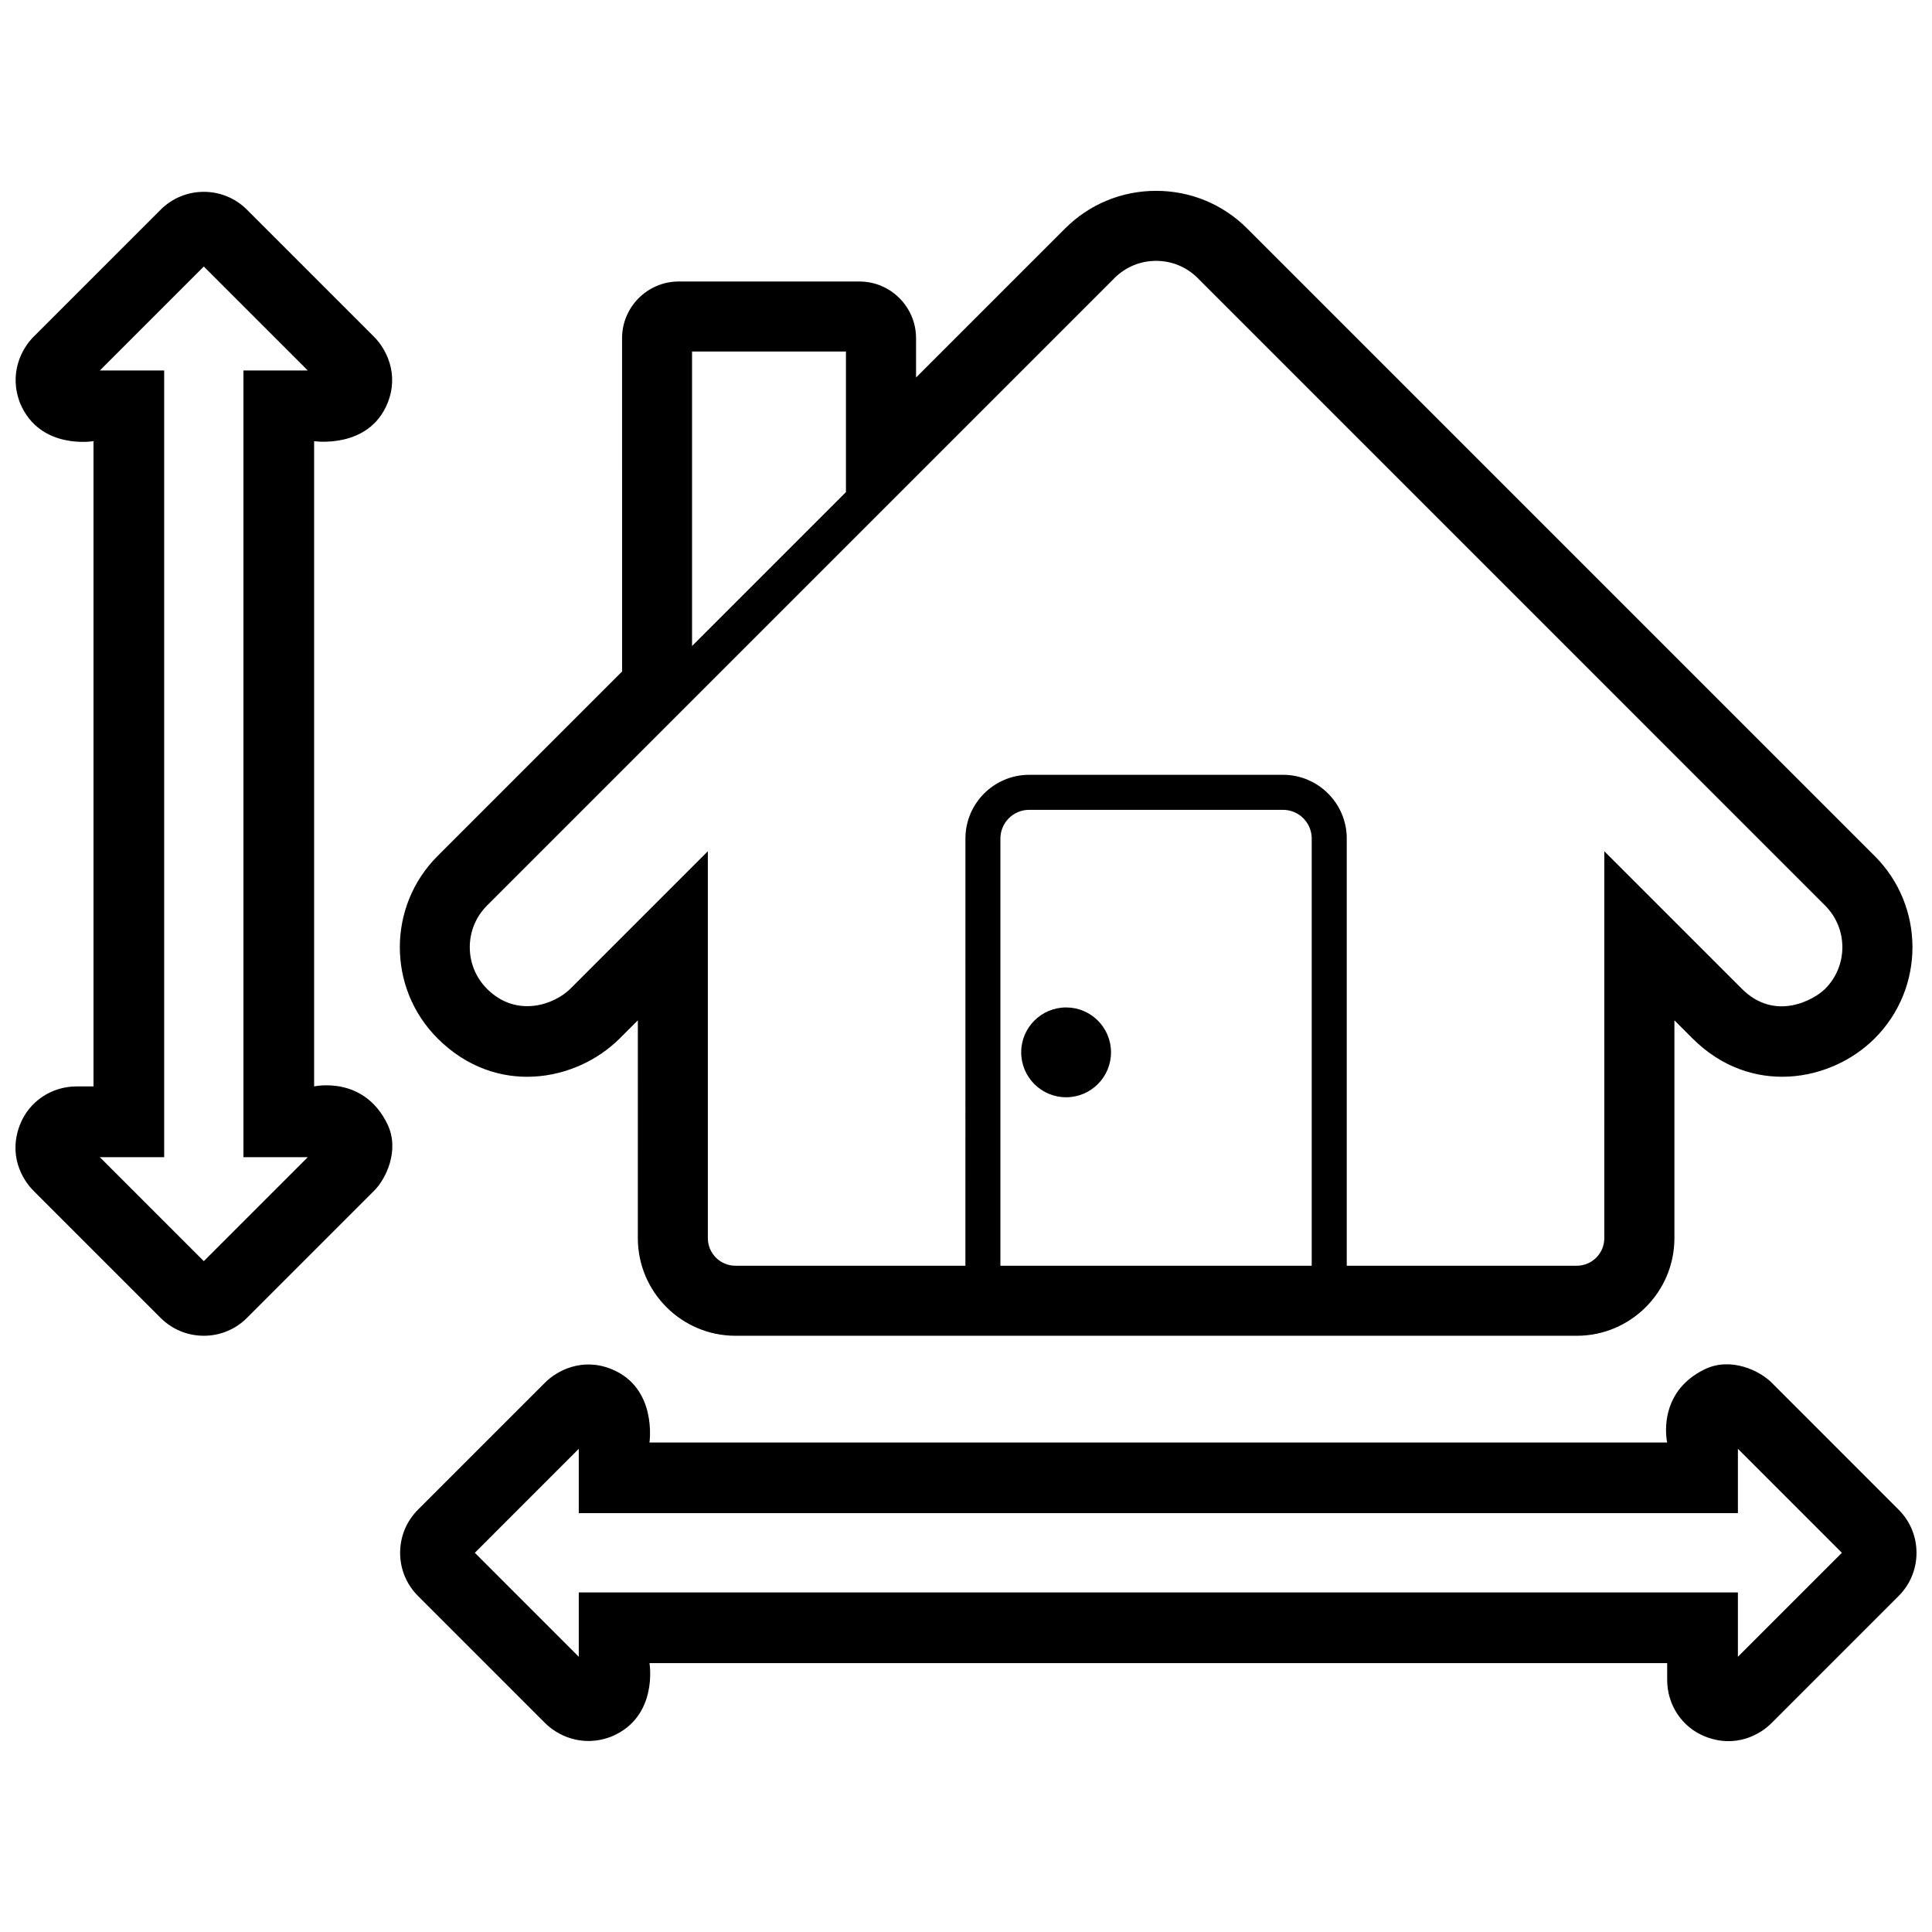 <?xml version="1.0" encoding="UTF-8"?>
<!-- Uploaded to: ICON Repo, www.iconrepo.com, Generator: ICON Repo Mixer Tools -->
<svg width="800px" height="800px" version="1.1" viewBox="144 144 512 512" xmlns="http://www.w3.org/2000/svg">
 <defs>
  <clipPath id="a">
   <path d="m148.09 194h503.81v412h-503.81z"/>
  </clipPath>
 </defs>
 <g clip-path="url(#a)">
  <path d="m438.43 422.88c0 6.574-5.332 11.906-11.898 11.906-6.57 0-11.906-5.336-11.906-11.906s5.336-11.898 11.906-11.898c6.566 0 11.898 5.324 11.898 11.898zm123.43 75.113h-222.96c-14.27 0-25.867-11.609-25.867-25.871l0.004-57.727-4.781 4.781c-11.547 11.543-32.84 15.473-48.309 0-13.32-13.32-13.316-34.988 0-48.309l48.91-48.91-0.004-88.332c0-8.281 6.742-15.023 15.023-15.023h47.863c8.289 0 15.023 6.742 15.023 15.023v10.422l39.469-39.469c6.449-6.453 15.027-10.004 24.152-10.004 9.129 0 17.707 3.551 24.156 10.004l166.29 166.29c13.324 13.32 13.324 34.996 0 48.309-11.586 11.594-32.902 15.406-48.316 0l-4.777-4.781v57.727c-0.004 14.266-11.613 25.871-25.871 25.871zm-234.46-182.79 40.785-40.785v-37.258h-40.785zm164.22 51.027c0-4.203-3.414-7.617-7.617-7.617h-67.266c-4.207 0-7.621 3.414-7.621 7.617v113.2h82.5v-113.2zm9.281 0v113.2h60.957c4.027 0 7.301-3.273 7.301-7.305l-0.004-102.54 36.465 36.465c8.797 8.793 19.172 2.898 22.062 0 6.086-6.082 6.082-15.98 0-22.062l-166.28-166.29c-2.941-2.949-6.856-4.566-11.027-4.566-4.16 0-8.082 1.617-11.027 4.566l-166.29 166.29c-6.082 6.082-6.082 15.98 0 22.062 7.809 7.812 17.879 4.18 22.066 0l36.465-36.465v102.54c0 4.031 3.273 7.305 7.305 7.305h60.949l0.004-113.2c0-9.32 7.578-16.898 16.902-16.898h67.262c9.312-0.004 16.895 7.578 16.895 16.898zm112.55 234.43 33.699-33.699c3.059-3.059 4.742-7.125 4.742-11.445 0-4.324-1.684-8.387-4.742-11.441l-33.699-33.711c-3.059-3.055-10.707-6.856-17.645-3.508-12.988 6.281-9.992 19.422-9.992 19.422h-269.7s2.156-14.434-10.004-19.426c-7.875-3.234-14.57 0.457-17.629 3.516l-33.703 33.699c-3.059 3.059-4.742 7.125-4.742 11.445 0 4.324 1.684 8.387 4.742 11.441l33.703 33.703c3.055 3.059 9.656 6.656 17.645 3.512 12.418-5.262 9.992-19.422 9.992-19.422h269.7v4.469c0 6.574 3.898 12.504 9.992 14.953 8.066 3.242 14.59-0.445 17.637-3.508zm-316.07-34.648v17.051l-27.547-27.555 27.547-27.555v17.051h307.18v-17.055l27.555 27.559-27.555 27.555v-17.051zm-144.52-106.46 33.703 33.703c3.059 3.055 7.125 4.734 11.445 4.734 4.324 0 8.387-1.684 11.441-4.734l33.711-33.711c3.059-3.047 6.863-10.695 3.508-17.633-6.281-12.992-19.422-9.996-19.422-9.996v-171s14.434 2.156 19.426-10.004c3.234-7.875-0.457-14.57-3.516-17.629l-33.699-33.703c-3.059-3.059-7.125-4.742-11.445-4.742-4.324 0-8.391 1.684-11.441 4.738l-33.703 33.699c-3.059 3.055-6.656 9.656-3.512 17.645 5.262 12.418 19.422 9.992 19.422 9.992v171h-4.473c-6.574 0-12.504 3.894-14.953 9.992-3.238 8.066 0.449 14.594 3.508 17.645zm34.648-217.37h-17.051l27.555-27.555 27.555 27.555h-17.051v208.48h17.051l-27.555 27.555-27.555-27.555h17.051z"/>
 </g>
</svg>